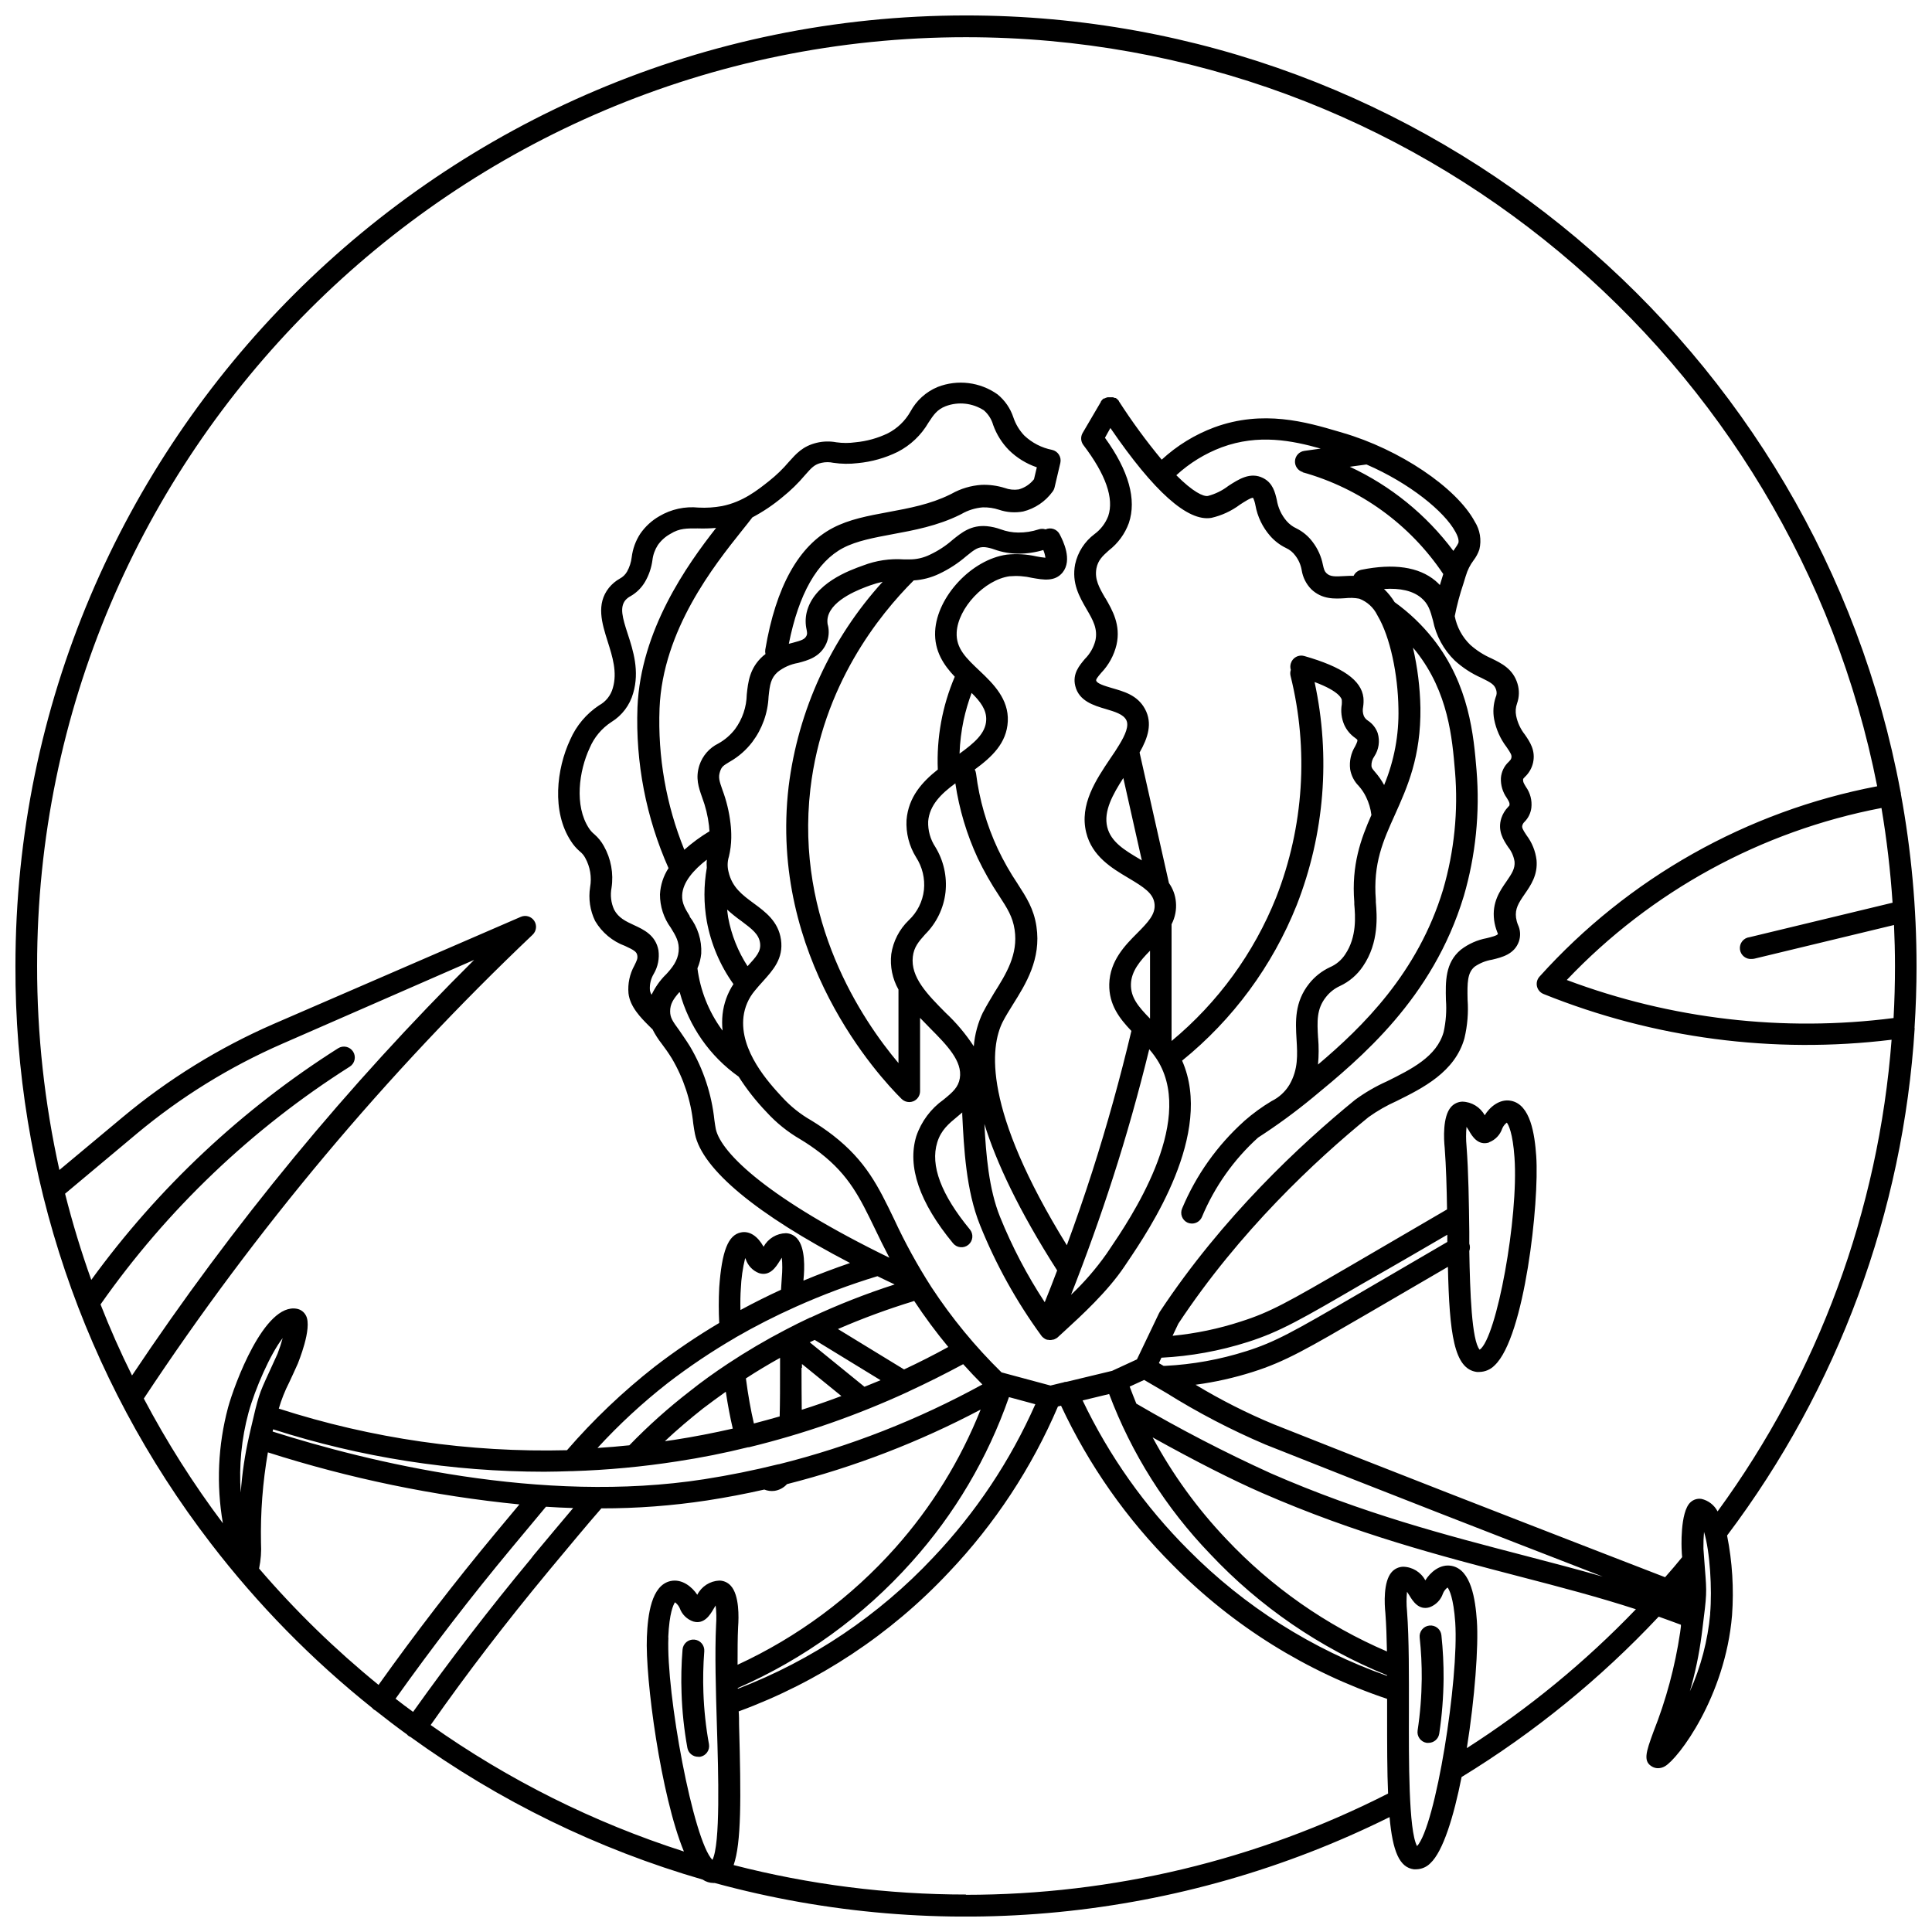 <?xml version="1.0" encoding="UTF-8"?>
<!-- Uploaded to: ICON Repo, www.iconrepo.com, Generator: ICON Repo Mixer Tools -->
<svg width="800px" height="800px" version="1.1" viewBox="144 144 512 512" xmlns="http://www.w3.org/2000/svg">
 <defs>
  <clipPath id="a">
   <path d="m148.09 148.09h503.81v503.81h-503.81z"/>
  </clipPath>
 </defs>
 <path d="m330.41 592.56c-0.129-3.648-0.055-7.301 0.23-10.938 0.129-1.594-1.059-2.984-2.648-3.113-1.594-0.129-2.988 1.059-3.113 2.652-0.316 3.832-0.402 7.684-0.262 11.527 0.16 4.863 0.676 9.711 1.543 14.5 0.246 1.391 1.469 2.398 2.883 2.375 0.168 0.023 0.336 0.023 0.504 0 0.754-0.133 1.422-0.559 1.859-1.188 0.438-0.625 0.609-1.402 0.477-2.156-0.82-4.512-1.312-9.078-1.473-13.66z"/>
 <path d="m522.79 574.79c-0.758 0.082-1.457 0.461-1.938 1.055s-0.707 1.355-0.625 2.117c0.391 3.629 0.574 7.273 0.547 10.922-0.043 4.594-0.406 9.18-1.094 13.719-0.234 1.574 0.848 3.035 2.418 3.273h0.434c1.438 0.016 2.668-1.031 2.883-2.449 0.723-4.816 1.105-9.676 1.152-14.543 0.023-3.852-0.168-7.699-0.578-11.527-0.078-0.766-0.461-1.469-1.062-1.953-0.602-0.48-1.371-0.703-2.137-0.613z"/>
 <g clip-path="url(#a)">
  <path d="m651.37 416.46c0.348-5.449 0.535-10.938 0.535-16.457h-0.004c0.004-15.293-1.383-30.559-4.148-45.598 0.008-0.086 0.008-0.172 0-0.258-0.027-0.129-0.062-0.254-0.102-0.375-21.789-116.89-124.54-205.68-247.65-205.68-138.89 0-251.91 113.01-251.91 251.91-0.18 55.328 18.031 109.14 51.766 153 12.449 16.223 26.82 30.875 42.801 43.637 0.207 0.277 0.484 0.496 0.805 0.633 2.754 2.176 5.547 4.324 8.387 6.371 0.145 0.18 0.316 0.336 0.508 0.461 0.133 0.086 0.281 0.16 0.43 0.215 23.441 16.957 49.629 29.738 77.418 37.789 0.848 0.578 1.852 0.895 2.883 0.906h0.316c59.738 16.301 123.38 10.082 178.84-17.465 0.82 9.109 2.621 13.332 6.441 13.836v-0.004c0.211 0.016 0.422 0.016 0.633 0 1.422-0.023 2.773-0.609 3.762-1.629 3.328-3.113 6.152-12.234 8.258-22.828v0.004c19.234-11.766 36.797-26.059 52.227-42.5 1.973 0.691 3.949 1.441 5.894 2.148v0.418l-0.215 1.688-0.004-0.004c-1.34 8.984-3.703 17.785-7.047 26.23-2.016 5.504-2.883 8.012-0.145 9.383h0.004c0.422 0.199 0.883 0.301 1.352 0.301 0.637-0.008 1.258-0.184 1.805-0.504 3.531-2.004 15.98-18.402 17.797-39.992 0.516-7.082 0.078-14.203-1.312-21.168 29.391-38.988 46.676-85.754 49.719-134.48zm-5.766-33.246-37.957 9.152v-0.004c-1.594 0.188-2.731 1.629-2.547 3.223 0.188 1.59 1.633 2.731 3.223 2.543 0.227 0 0.457-0.031 0.676-0.086l36.934-8.906c0.16 3.617 0.258 7.207 0.258 10.938 0 4.594-0.125 9.164-0.375 13.719h0.004c-29.258 3.75-58.992 0.285-86.609-10.086 22.352-23.539 51.516-39.48 83.398-45.582 1.402 8.309 2.383 16.68 2.938 25.09zm-474.96 106.47c17.648-25.148 40.094-46.559 66.043-63.008 1.348-0.852 1.746-2.633 0.895-3.977-0.852-1.344-2.633-1.746-3.977-0.895-25.48 16.148-47.676 36.977-65.414 61.379-2.68-7.492-4.996-15.109-6.945-22.84l18.938-15.852v-0.004c11.676-9.75 24.68-17.793 38.621-23.879l50.844-22.223c-16.73 16.617-32.727 34.141-47.672 52.27-15.293 18.551-29.641 37.863-42.988 57.859-3.055-6.148-5.836-12.426-8.344-18.832zm124.68 44.184h0.359c9.312-0.293 18.594-1.16 27.801-2.594 6.332-0.961 12.574-2.203 18.734-3.734h0.23c14.512-3.531 28.645-8.457 42.207-14.711l0.188-0.102c4.859-2.25 9.664-4.648 14.41-7.207 1.645 1.836 3.34 3.625 5.086 5.375h0.004c-16.996 9.332-35.117 16.438-53.926 21.141h-0.117c-6.496 1.613-13.062 2.941-19.699 3.977-43.117 6.715-89.203-4.641-114.35-12.637l0.129-0.59c23.234 7.445 47.484 11.234 71.883 11.238 2.363 0 4.711-0.086 7.062-0.156zm45.004-48.363c0.113-2.738 0.5-5.453 1.152-8.113l0.172 0.375h0.004c0.566 1.668 1.852 3 3.5 3.629 2.883 0.922 4.523-1.699 5.402-3.113 0.16-0.258 0.391-0.633 0.633-0.98l0.004 0.004c0.156 1.703 0.156 3.422 0 5.129-0.086 1.094-0.16 2.234-0.215 3.359-3.633 1.672-7.207 3.457-10.75 5.375-0.059-2.148-0.016-4.066 0.098-5.664zm-1.441 12.969c5.199-2.996 10.547-5.723 16.027-8.172 7.027-3.148 14.246-5.856 21.617-8.098 1.441 0.734 3.027 1.441 4.566 2.191-7.606 2.449-15.055 5.375-22.293 8.762h-0.102c-2.25 1.051-4.438 2.148-6.527 3.242-5.246 2.727-10.344 5.731-15.277 8.992-3.559 2.363-6.988 4.812-10.086 7.293-5.68 4.387-11.035 9.18-16.027 14.336-2.809 0.289-5.621 0.535-8.445 0.707 5.723-6.238 11.953-11.992 18.621-17.207 5.711-4.394 11.707-8.414 17.941-12.031zm-18.531-96.105c-1.512 1.527-2.754 3.301-3.676 5.246-0.234-0.375-0.387-0.793-0.445-1.227-0.117-1.512 0.242-3.023 1.023-4.324 1.102-1.875 1.535-4.07 1.238-6.227-0.734-4.008-3.918-5.492-6.484-6.672-2.203-1.023-4.094-1.902-5.262-4.094v0.004c-0.82-1.805-1.062-3.82-0.691-5.766 0.582-3.824-0.133-7.731-2.031-11.098-0.652-1.18-1.504-2.238-2.523-3.125-0.562-0.453-1.047-0.996-1.438-1.602-3.906-5.953-2.637-15.188 0.203-21.258l-0.004 0.004c1.191-2.82 3.199-5.223 5.766-6.891 2.812-1.73 4.871-4.457 5.766-7.637 1.73-5.867 0-11.312-1.441-15.707-1.441-4.394-2.133-7.019-0.648-8.906 0.402-0.465 0.891-0.848 1.441-1.125 1.559-0.906 2.859-2.195 3.773-3.746 1.035-1.773 1.707-3.731 1.977-5.766 0.164-1.43 0.66-2.801 1.438-4.008 0.871-1.23 2.008-2.246 3.332-2.969 2.434-1.512 4.324-1.441 7.207-1.441h-0.004c1.637 0.055 3.273 0.012 4.902-0.129-7.695 9.801-20.004 27.094-20.84 47.555v0.004c-0.535 14.641 2.277 29.211 8.23 42.598-1.355 2.074-2.137 4.473-2.266 6.945-0.016 3.191 0.996 6.305 2.883 8.879 1.281 2.074 2.305 3.734 2.062 6.238-0.246 2.508-1.672 4.324-3.473 6.254zm26.488-85.023-0.621 0.488c-3.59 3.199-3.977 6.934-4.324 10.23-0.062 3.297-1.145 6.496-3.098 9.152-1.199 1.559-2.703 2.859-4.422 3.816-2.387 1.168-4.199 3.246-5.031 5.766-1.082 3.371-0.215 5.852 0.707 8.473 0.922 2.441 1.543 4.988 1.844 7.582 0 0.504 0.102 0.965 0.129 1.441-2.371 1.422-4.606 3.062-6.672 4.898-4.824-11.883-7.062-24.652-6.57-37.469 0.852-20.809 14.527-37.93 21.863-47.137 1.066-1.324 1.988-2.481 2.738-3.473h-0.004c2.867-1.52 5.562-3.336 8.043-5.422 2.144-1.727 4.121-3.656 5.894-5.762 1.715-1.93 2.492-2.883 4.438-3.285 1.012-0.219 2.059-0.219 3.07 0 2.156 0.324 4.348 0.352 6.512 0.086 3.664-0.344 7.234-1.352 10.535-2.969 3.422-1.754 6.262-4.457 8.188-7.781 1.367-2.074 2.262-3.43 4.523-4.324 3.375-1.281 7.156-0.867 10.176 1.109 1.168 1.02 2.012 2.356 2.434 3.848 0.895 2.5 2.32 4.777 4.18 6.672 2.09 2.055 4.617 3.609 7.394 4.555l-0.75 3.156c-1.027 1.316-2.453 2.266-4.066 2.707-1.242 0.184-2.512 0.051-3.688-0.387-1.988-0.621-4.07-0.902-6.152-0.824-2.785 0.184-5.492 0.988-7.926 2.352l-0.461 0.23c-5.16 2.551-10.793 3.602-16.242 4.613-5.449 1.008-10.406 1.93-14.758 4.207-9.066 4.742-15.102 15.578-17.914 32.238v-0.004c-0.066 0.395-0.051 0.797 0.043 1.184zm16.543-7.637v-0.004c-0.164-0.723-0.164-1.469 0-2.191 1.125-4.769 8.789-7.508 11.312-8.418v0.004c1.051-0.379 2.125-0.684 3.215-0.922-13.711 15.082-22.414 34.039-24.918 54.27-5.305 45.281 23.996 76.898 29.934 82.777 0.535 0.531 1.262 0.832 2.016 0.836 0.379 0 0.758-0.074 1.109-0.215 1.074-0.449 1.777-1.5 1.773-2.668v-19.426c0.879 0.922 1.773 1.832 2.637 2.711 4.469 4.496 8.648 8.762 7.898 13.285-0.402 2.379-1.816 3.644-4.324 5.68-3.359 2.383-5.879 5.769-7.207 9.668-2.449 8.027 0.82 17.582 9.742 28.391 1.016 1.23 2.836 1.402 4.066 0.391 0.59-0.488 0.961-1.191 1.035-1.953 0.074-0.762-0.16-1.523-0.648-2.113-7.609-9.223-10.535-16.977-8.648-23.059 1.008-3.285 3.039-4.957 5.402-6.902 0.402-0.332 0.82-0.676 1.227-1.039v0.605c0.445 8.934 1.008 20.059 4.699 29.227 4.188 10.426 9.66 20.285 16.285 29.355l0.102 0.117 0.129 0.16 0.145 0.117v-0.004c0.062 0.074 0.137 0.137 0.219 0.188 0.098 0.078 0.203 0.152 0.316 0.215l0.215 0.117 0.402 0.145h0.188c0.203 0.047 0.414 0.07 0.621 0.07 0.27-0.008 0.535-0.051 0.793-0.129h0.129c0.25-0.09 0.488-0.211 0.707-0.359h0.07l0.129-0.117 0.129-0.102 1.945-1.785c4.207-3.863 11.27-10.305 15.766-17.02l0.734-1.094c5.836-8.648 23.059-34.125 14.539-53.438h0.004c13.469-10.906 23.918-25.082 30.352-41.172 7.383-18.82 9.035-39.402 4.754-59.16 6.731 2.492 7.207 4.512 7.207 4.769v0.004c0.031 0.379 0.031 0.758 0 1.137-0.312 1.832-0.086 3.715 0.648 5.418 0.629 1.398 1.625 2.598 2.883 3.473 0.547 0.418 0.562 0.445 0.605 0.578 0.043 0.129 0 0.488-0.578 1.629-1.129 1.82-1.602 3.969-1.34 6.094 0.277 1.676 1.066 3.223 2.262 4.426 0.773 0.867 1.426 1.836 1.934 2.883 0.746 1.516 1.234 3.148 1.438 4.828-2.809 6.356-5.316 13.199-4.539 23.059v0.605c0.258 3.027 0.734 8.648-2.422 13.285h0.004c-0.984 1.5-2.387 2.68-4.035 3.387-2.141 1-4.019 2.477-5.492 4.324-3.934 4.93-3.633 10.086-3.359 14.77 0.246 4.106 0.477 7.984-1.887 12.062-1.129 1.863-2.769 3.367-4.727 4.324-2.555 1.527-4.965 3.285-7.207 5.246-0.031 0.039-0.07 0.078-0.113 0.113-7.09 6.387-12.68 14.262-16.371 23.059-0.648 1.449-0.004 3.148 1.441 3.805 0.359 0.152 0.746 0.23 1.137 0.23 1.152 0.004 2.191-0.676 2.652-1.73 3.352-8.027 8.434-15.219 14.887-21.055 5.004-3.231 9.812-6.75 14.41-10.535 12.695-10.461 31.863-26.27 40.09-53.422h0.004c3.164-10.828 4.312-22.145 3.387-33.391-0.75-9.008-1.875-22.609-11.527-34.848l-0.004 0.004c-2.922-3.691-6.344-6.957-10.172-9.699-0.789-1.273-1.73-2.445-2.812-3.488 4.324-0.289 7.637 0.488 9.844 2.336 1.93 1.602 2.434 3.445 3.129 6.008 0.801 4.039 2.812 7.738 5.762 10.609 2.098 1.91 4.492 3.469 7.09 4.609 2.609 1.281 3.473 1.801 3.891 3.184h0.004c0.203 0.637 0.156 1.328-0.133 1.934-0.625 1.891-0.766 3.906-0.402 5.863 0.52 2.664 1.641 5.176 3.285 7.336 1.152 1.672 1.441 2.191 1.27 2.883-0.086 0.391-0.203 0.52-0.676 1.023h-0.004c-1.223 1.121-1.969 2.668-2.086 4.324-0.082 1.883 0.473 3.738 1.57 5.273 0.621 1.008 0.766 1.324 0.707 1.785 0 0.215 0 0.215-0.402 0.633l-0.004 0.004c-0.785 0.82-1.379 1.805-1.742 2.883-1.094 3.387 0.562 5.867 1.773 7.68h-0.004c0.902 1.113 1.492 2.445 1.719 3.863 0.16 1.832-0.676 3.129-2.148 5.273-1.73 2.481-3.863 5.562-3.269 10.219h-0.004c0.145 1.094 0.426 2.172 0.836 3.199 0.07 0.16 0.145 0.375 0.188 0.504-0.246 0.434-1.758 0.809-2.984 1.109h0.004c-2.496 0.465-4.848 1.512-6.859 3.055-4.18 3.473-4.062 8.473-3.949 13.316 0.211 2.844 0.008 5.703-0.605 8.488-1.816 6.527-8.531 9.855-15.016 13.07-2.988 1.336-5.82 2.981-8.461 4.914-14.41 11.758-35.148 31.055-51.766 56.203l-0.086 0.172c-0.035 0.055-0.07 0.113-0.102 0.172l-5.852 12.234-6.586 3.039-11.977 2.883 0.004 0.004c-0.395 0.004-0.781 0.086-1.141 0.242h-0.07l-3.141 0.766-12.969-3.488h-0.004c-6.969-6.824-13.188-14.383-18.547-22.539-3.723-5.793-7.039-11.836-9.93-18.086-4.164-8.648-7.449-15.406-16.199-22.207h0.004c-1.848-1.422-3.773-2.738-5.766-3.949-2.887-1.648-5.5-3.738-7.738-6.195-3.387-3.66-11.297-12.219-10.203-21.301 0.309-2.519 1.34-4.898 2.969-6.844 0.691-0.863 1.441-1.688 2.191-2.523 2.578-2.883 5.504-6.008 4.769-11.055-0.691-4.812-4.148-7.352-7.207-9.598-3.055-2.25-5.766-4.25-6.699-8.402v0.004c-0.336-1.324-0.293-2.719 0.113-4.019 0.387-1.613 0.594-3.262 0.621-4.918 0.008-0.039 0.008-0.086 0-0.129 0.016-1.25-0.051-2.504-0.203-3.746-0.348-3.023-1.066-5.996-2.133-8.848-0.852-2.422-1.125-3.344-0.664-4.801 0.461-1.457 0.922-1.629 2.578-2.668l0.004 0.004c2.324-1.32 4.359-3.094 5.981-5.219 2.629-3.484 4.137-7.684 4.324-12.047 0.332-3.172 0.59-4.898 2.422-6.527 1.562-1.23 3.41-2.055 5.375-2.391 2.621-0.691 5.894-1.543 7.508-5.16 0.664-1.531 0.809-3.234 0.418-4.856zm57.109-19.918v-0.004c0.273 0.645 0.461 1.324 0.551 2.019-0.809-0.078-1.613-0.195-2.41-0.359-2.562-0.582-5.207-0.738-7.824-0.461-9.309 1.281-18.531 11.141-18.992 20.305-0.258 5.262 2.32 9.02 5.203 12.047-3.312 7.762-4.848 16.168-4.496 24.598-4.137 3.269-7.781 7.277-8.285 13.344l-0.004 0.004c-0.191 3.484 0.695 6.949 2.539 9.914 1.652 2.562 2.387 5.613 2.074 8.645-0.344 3.07-1.77 5.918-4.019 8.027-2.5 2.406-4.129 5.566-4.641 8.992-0.367 3.254 0.305 6.535 1.914 9.383-0.012 0.188-0.012 0.375 0 0.562v18.922c-9.656-11.457-27.383-37.77-23.348-72.645 3.227-27.496 18.23-46.117 27.383-55.266v-0.004c2.336-0.141 4.621-0.734 6.731-1.742 2.606-1.227 5.027-2.801 7.207-4.684 2.203-1.801 3.184-2.523 4.984-2.379 0.828 0.105 1.641 0.305 2.422 0.59 2.019 0.73 4.148 1.109 6.297 1.125 2.281 0.012 4.547-0.312 6.731-0.965zm16.43 12.738c-1.629-2.797-2.883-5-2.363-7.898 0.434-2.203 1.645-3.285 3.328-4.801v0.004c2.398-1.859 4.223-4.359 5.262-7.207 2.106-6.238 0-13.848-6.328-22.609l1.441-2.594c11.527 16.848 20.492 24.875 26.746 23.82 2.746-0.625 5.328-1.816 7.582-3.504 0.996-0.648 3.07-2.004 3.5-1.785 0.285 0.613 0.488 1.262 0.605 1.93 0.539 3.031 1.902 5.859 3.938 8.172 1.16 1.316 2.57 2.391 4.148 3.156 0.992 0.449 1.852 1.148 2.492 2.031 0.871 1.129 1.453 2.457 1.688 3.863 0.301 1.902 1.188 3.664 2.535 5.043 2.883 2.754 6.254 2.551 8.992 2.379 1.246-0.145 2.504-0.102 3.734 0.129 2.074 0.789 3.773 2.332 4.754 4.324l0.086 0.16c3.371 5.664 5.402 15.637 5.535 24.613v-0.004c0.168 6.957-1.125 13.867-3.789 20.293-0.676-1.246-1.488-2.41-2.422-3.473-0.734-0.863-0.863-1.051-0.938-1.555v-0.004c-0.047-0.91 0.215-1.809 0.75-2.551 1.203-1.824 1.535-4.086 0.906-6.18-0.473-1.348-1.375-2.5-2.562-3.285-0.484-0.297-0.871-0.727-1.109-1.242-0.305-0.777-0.371-1.633-0.188-2.449 0.121-0.805 0.145-1.625 0.07-2.434-0.547-4.625-5.535-8.129-15.68-11.023v-0.004c-1.527-0.434-3.117 0.449-3.559 1.977-0.172 0.555-0.172 1.145 0 1.699-0.172 0.512-0.195 1.062-0.07 1.586 4.844 19.488 3.516 39.996-3.805 58.695-5.918 14.809-15.453 27.898-27.727 38.074v-30.941c0.938-1.801 1.34-3.84 1.152-5.863-0.152-1.82-0.789-3.566-1.848-5.059l-7.781-34.586c2.203-3.863 3.488-7.738 1.441-11.527-2.047-3.789-5.766-4.668-8.832-5.578-1.844-0.547-3.918-1.168-4.106-1.961-0.086-0.316 0.273-0.809 1.324-2.047 1.992-2.074 3.394-4.641 4.062-7.438 1.184-5.258-1.109-9.191-2.953-12.379zm93.555-14.641 0.004-0.004c-0.215 0.461-0.477 0.895-0.781 1.297l-0.547 0.809c-7.164-9.586-16.598-17.246-27.453-22.293l4.426-0.605c11.414 4.941 20.652 12.449 23.562 17.84 1.023 1.816 0.863 2.668 0.805 2.926zm-41.301-18.734v-0.004c15.258 4.25 28.484 13.82 37.297 26.98l-0.215 0.719c-0.246 0.777-0.477 1.512-0.676 2.191h-0.004c-0.383-0.406-0.785-0.789-1.211-1.152-4.41-3.66-11.012-4.625-19.629-2.883h0.004c-0.887 0.188-1.637 0.777-2.019 1.598-0.895 0-1.758 0-2.566 0.07-2.305 0.145-3.676 0.172-4.625-0.766-0.535-0.52-0.664-0.965-0.949-2.219v0.004c-0.426-2.199-1.352-4.269-2.711-6.051-1.133-1.531-2.613-2.773-4.324-3.617-0.984-0.457-1.863-1.113-2.578-1.934-1.375-1.594-2.277-3.539-2.609-5.617-0.461-1.988-1.039-4.453-3.59-5.766-3.402-1.742-6.527 0.301-9.281 2.09h0.004c-1.602 1.23-3.438 2.125-5.391 2.637-1.195 0.215-3.965-1.066-8.371-5.492 3.5-3.219 7.59-5.734 12.047-7.406 9.77-3.602 18.734-1.758 26.215 0.348l-4.324 0.605c-1.359 0.184-2.398 1.297-2.488 2.664-0.09 1.363 0.793 2.606 2.113 2.969zm4.121 149.88c-0.246-4.324-0.445-7.637 2.117-10.836l0.004-0.004c0.973-1.238 2.227-2.227 3.66-2.883 2.484-1.152 4.602-2.969 6.125-5.246 4.324-6.312 3.688-13.531 3.402-17.02v-0.562c-0.766-9.668 1.945-15.68 5.086-22.625 3.227-7.207 6.902-15.277 6.731-28.359h-0.004c-0.102-5.34-0.766-10.652-1.973-15.852 0.289 0.348 0.59 0.664 0.863 1.023 8.531 10.852 9.539 22.941 10.273 31.703h0.004c0.887 10.566-0.184 21.207-3.156 31.387-6.688 22.094-21.371 36.402-33.145 46.359 0.215-2.34 0.223-4.699 0.027-7.047zm-51.621-68.898 4.914 21.875-0.691-0.418c-3.863-2.293-7.492-4.453-8.473-8.418-1.023-4.207 1.473-8.648 4.266-13zm7.09 63.812c-3.199-3.269-5.129-5.633-5.059-9.094 0.07-3.457 2.422-6.238 5.059-8.906zm-0.23 8.098 0.004-0.004c0.977 1.109 1.848 2.312 2.594 3.59 9.297 16.414-7.625 41.387-13.188 49.59l-0.75 1.109c-2.758 3.902-5.894 7.523-9.367 10.809 4.019-10.219 7.754-20.609 11.109-31.027 3.606-11.156 6.805-22.582 9.613-34.023zm-27.699 67.027 0.004-0.004c-4.676-7.125-8.641-14.695-11.832-22.598-2.984-7.394-3.719-16.629-4.137-24.602 3.129 10.086 9.078 22.871 19.281 38.809-1.066 2.836-2.164 5.648-3.297 8.434zm-16.27-76.953 0.004-0.004c-1.402 2.871-2.254 5.977-2.508 9.164-2.137-3.266-4.656-6.262-7.508-8.922-4.785-4.828-9.297-9.395-8.648-14.844 0.301-2.535 1.527-3.949 3.242-5.879 3.031-3.004 4.941-6.957 5.418-11.195 0.445-4.18-0.504-8.391-2.691-11.977-1.328-2.008-1.992-4.383-1.902-6.789 0.359-4.324 3.43-7.305 7.207-10.086h-0.004c1.016 6.856 3.008 13.527 5.922 19.816 1.648 3.453 3.543 6.785 5.664 9.969 2.176 3.344 3.602 5.547 4.121 9.008 0.98 6.543-2.262 11.73-5.418 16.746-0.992 1.699-2.031 3.344-2.883 5.031zm-6.285-68.438 0.004-0.008c0.105-2.969 0.469-5.926 1.082-8.832 0.535-2.449 1.242-4.856 2.117-7.207 2.277 2.25 3.992 4.426 3.863 7.207-0.145 3.547-3.215 6.082-7.047 8.879zm140.32 103.05 0.004-0.008c1.645-0.625 2.922-1.953 3.488-3.617l0.188-0.402c0.262-0.465 0.613-0.875 1.039-1.195 0.445 0.578 1.57 2.68 2.031 9.238 1.125 15.852-4.742 47.844-9.223 50.941-2.117-2.422-2.566-15.348-2.754-26.156 0.227-0.629 0.227-1.316 0-1.945v-3.129c-0.102-7.738-0.203-15.723-0.734-22.742v0.004c-0.16-1.695-0.16-3.398 0-5.09 0.246 0.359 0.488 0.75 0.633 0.98 0.809 1.457 2.422 4.094 5.348 3.156zm-11.055 24.5v1.902l-23.996 14.008c-16.918 9.844-21.617 12.508-29.34 14.957l0.008-0.008c-6.949 2.207-14.148 3.508-21.43 3.875-0.145-0.012-0.289-0.012-0.434 0l-1.238-0.719 0.664-1.441c7.75-0.395 15.414-1.785 22.812-4.137 8.648-2.738 14.539-6.195 30.48-15.477 9.652-5.477 17.406-10.043 22.492-12.984zm-15.969 116.9 0.008-0.008c-19.828-7.004-37.812-18.398-52.613-33.332-11.547-11.527-21.043-24.938-28.074-39.66l7.031-1.699v-0.004c5.949 15.801 15.055 30.223 26.762 42.383 13.133 13.973 29.129 24.938 46.895 32.152zm-262.77 6.066c9.668-13.574 20.031-27.062 30.883-40.105 3.269-3.934 6.227-7.492 8.992-10.793 2.391 0.16 4.785 0.273 7.207 0.348-3.215 3.789-6.688 7.953-10.535 12.566l-0.656 0.867c-10.953 13.188-21.43 26.832-31.23 40.582-1.598-1.152-3.125-2.305-4.641-3.488zm40.215-33.426 0.734-0.895c5.117-6.125 9.57-11.527 13.605-16.141h-0.004c9.395 0.012 18.773-0.695 28.059-2.106 5.094-0.789 10.137-1.75 15.133-2.883 0.848 0.344 1.773 0.465 2.68 0.348 1.285-0.188 2.465-0.82 3.328-1.785 17.832-4.527 35.059-11.16 51.32-19.758-5.352 13.438-13.008 25.84-22.625 36.645-11.656 13.09-25.883 23.641-41.793 30.984 0-3.676 0-7.117 0.145-10.086 0.188-2.434 0.348-8.359-1.945-10.852-0.777-0.867-1.879-1.363-3.043-1.371-2.481 0.109-4.711 1.547-5.836 3.762-1.312-2.016-4.008-4.324-7.117-3.633-5.074 1.152-5.996 8.992-6.238 14.785-0.477 11.082 3.703 42.109 9.812 56.879v0.004c-23.949-7.688-46.582-18.992-67.113-33.52 9.668-13.805 20.074-27.297 30.898-40.379zm32.066 17.148c0.289-6.57 1.367-8.648 1.785-9.297 0.43 0.316 0.793 0.719 1.066 1.184 0.07 0.117 0.129 0.258 0.203 0.391l-0.004-0.004c0.598 1.66 1.918 2.957 3.59 3.519 2.883 0.852 4.481-1.816 5.316-3.242 0.145-0.246 0.359-0.633 0.605-1.008v-0.004c0.203 1.711 0.242 3.441 0.117 5.16-0.359 7.508-0.07 17.293 0.215 26.719 0.391 12.625 0.949 31.359-1.184 35.551-5.07-5.117-12.305-44.027-11.672-58.969zm18.371 13.445c17.598-7.688 33.328-19.082 46.113-33.406 11.418-12.715 20.191-27.57 25.812-43.707l6.988 1.887c-6.637 14.996-15.801 28.742-27.094 40.641-14.391 15.328-32.062 27.203-51.691 34.742zm103.86-79.879 3.891-1.785 5.766 3.371v-0.004c8.41 5.269 17.223 9.863 26.355 13.75 32.051 12.754 61.289 24.094 87.102 34.098l2.305 0.906c-6.688-1.918-13.504-3.688-20.508-5.519-21.125-5.492-42.988-11.168-67.531-21.891h0.004c-12.164-5.531-24.035-11.684-35.566-18.434-0.621-1.512-1.195-2.996-1.758-4.496zm-59.762-4.582-17.496-10.691v-0.004c6.504-2.824 13.164-5.277 19.945-7.352l0.258-0.102v0.004c2.789 4.231 5.805 8.305 9.039 12.203-3.824 2.106-7.723 4.086-11.688 5.938zm-39.773 14.336c-0.82-3.5-1.543-7.551-2.117-11.945 2.883-1.887 5.922-3.703 9.051-5.449v2.668c0 4.598 0 8.949-0.102 12.855-2.309 0.66-4.586 1.285-6.832 1.871zm-7.438-8.371c0.535 3.531 1.152 6.801 1.844 9.727-5.129 1.168-10.305 2.176-15.52 2.984l-2.481 0.348c3.269-3.07 6.559-5.852 10.086-8.648 1.977-1.473 3.922-2.957 6-4.41zm20.176-6.371v-1.023l10.449 8.488c-3.477 1.316-6.981 2.531-10.504 3.644-0.047-3.473-0.047-7.203-0.062-11.109zm16.602 5.043-14.539-11.816 1.312-0.633 17.465 10.68c-1.473 0.602-2.922 1.195-4.356 1.77zm-46.301-124.7c-1.195-1.93-2.148-3.457-2.047-5.59 0.145-3.473 3.055-6.731 6.527-9.426-0.059 0.715-0.059 1.434 0 2.148-0.824 4.68-0.824 9.469 0 14.152 1.098 6.008 3.508 11.703 7.062 16.672-1.582 2.402-2.566 5.141-2.883 8-0.152 1.438-0.152 2.887 0 4.32-0.086-0.129-0.188-0.23-0.273-0.359-3.438-4.766-5.633-10.312-6.387-16.141 0.539-1.238 0.879-2.559 1.008-3.906 0.18-3.559-0.93-7.062-3.125-9.871zm15.332 13.285v0.004c-2.566-3.941-4.332-8.348-5.188-12.969-0.117-0.707-0.188-1.441-0.273-2.106 1.203 1.094 2.473 2.113 3.805 3.055 2.883 2.16 4.582 3.488 4.914 5.766 0.328 2.277-1.012 3.66-3.375 6.254zm-18.027 6.832v0.004c2.449 9.039 7.973 16.949 15.621 22.363 2.144 3.363 4.617 6.504 7.379 9.383 2.59 2.844 5.606 5.273 8.934 7.203 1.828 1.098 3.59 2.301 5.273 3.606 7.695 5.965 10.562 11.918 14.555 20.176 1.137 2.379 2.379 4.914 3.805 7.625-31.719-15.438-44.559-27.613-46-34.086-0.129-0.648-0.246-1.441-0.375-2.379v0.004c-0.727-6.906-2.934-13.57-6.469-19.543-1.082-1.758-2.106-3.141-2.883-4.324-1.742-2.379-2.363-3.285-2.379-4.957-0.012-1.945 0.852-3.285 2.422-5.07zm-108.85 100.77c-2.723 5.91-2.766 6.082-4.887 15.188l-0.375 1.672c-1.125 4.922-1.867 9.922-2.219 14.957-0.496-7.129 0.199-14.293 2.062-21.195 1.742-6.312 5.766-15.508 9.051-19.742v-0.004c-0.383 1.418-0.84 2.812-1.371 4.18zm-2.609 51.879c0.453-2.215 0.621-4.477 0.492-6.731-0.16-8.035 0.453-16.062 1.828-23.98 21.672 6.926 44.012 11.547 66.652 13.793l-6.371 7.637c-10.867 13.07-21.258 26.59-30.953 40.191-11.457-9.32-22.059-19.645-31.676-30.852zm187.34 86.465c-20.777 0-41.473-2.621-61.594-7.809 2.047-5.879 1.988-17.625 1.441-37.168 0-1.184 0-2.379-0.102-3.559 21.188-7.777 40.262-20.402 55.699-36.863 12.176-12.809 21.965-27.691 28.91-43.941l0.82-0.203v0.004c7.356 15.746 17.418 30.082 29.73 42.352 15.875 16.043 35.285 28.145 56.68 35.336v3.559c0 8.648 0 15.766 0.258 21.531-34.656 17.633-72.988 26.828-111.87 26.836zm119.51-12.855c-2.25-4.137-2.176-22.883-2.148-35.523 0-9.438 0.07-19.211-0.504-26.777v0.004c-0.168-1.691-0.168-3.394 0-5.086 0.246 0.359 0.477 0.75 0.633 0.98 0.863 1.441 2.481 4.051 5.402 3.113l0.004-0.004c1.645-0.621 2.926-1.949 3.484-3.617 0.07-0.129 0.129-0.273 0.188-0.402 0.258-0.469 0.613-0.875 1.039-1.195 0.445 0.578 1.57 2.68 2.031 9.238 1.008 14.984-5.172 54.07-10.16 59.344zm13.199-25.941c2.117-13.23 3.129-27.051 2.668-33.68-0.402-5.766-1.527-13.59-6.644-14.613-3.129-0.633-5.766 1.773-7.019 3.832v0.004c-1.168-2.195-3.438-3.582-5.922-3.617-1.16 0.043-2.254 0.566-3.012 1.441-2.234 2.551-1.902 8.461-1.656 10.809 0.23 3.039 0.348 6.516 0.418 10.203-16.102-6.91-30.609-17.066-42.613-29.828-7.66-8.062-14.211-17.105-19.484-26.895 11.383 6.328 21.113 11.27 28.965 14.699 24.961 10.895 47.039 16.629 68.395 22.191 10.621 2.754 20.84 5.434 30.711 8.648-13.441 14-28.492 26.359-44.832 36.82zm64.504-35.652v0.004c-0.645 7.121-2.469 14.086-5.402 20.605 1.414-4.852 2.453-9.805 3.109-14.812l0.215-1.688c1.168-9.281 1.195-9.453 0.676-15.938-0.117-1.441-0.246-3.172-0.402-5.418h0.004c-0.023-1.473 0.027-2.945 0.156-4.41 1.574 5.129 2.18 15.145 1.617 21.672zm-2.32-30.391c-1.043-0.168-2.106 0.152-2.883 0.863-2.883 2.566-2.379 12.551-2.363 12.652 0 0.691 0.086 1.312 0.129 1.918-1.469 1.805-2.977 3.578-4.523 5.316l-16.672-6.453c-25.797-10.016-55.035-21.344-87.059-34.082-7.152-2.969-14.07-6.473-20.695-10.477 5.148-0.688 10.227-1.828 15.176-3.402 8.648-2.738 14.539-6.211 30.48-15.477l21.215-12.363c0.402 17.711 1.602 27.051 7.652 27.855h-0.004c0.227 0.016 0.453 0.016 0.68 0 1.531-0.023 2.996-0.656 4.062-1.758 7.926-7.449 11.875-43.234 11.012-55.484-0.402-5.766-1.527-13.59-6.644-14.613-3.113-0.633-5.766 1.773-7.004 3.832v0.004c-1.195-2.18-3.457-3.555-5.938-3.617-1.16 0.039-2.254 0.562-3.012 1.438-2.219 2.535-1.902 8.461-1.656 10.809 0.375 5 0.535 10.637 0.621 16.312-4.641 2.723-13.633 7.969-25.262 14.742-16.918 9.844-21.617 12.508-29.34 14.957l-0.004 0.004c-5.887 1.922-11.969 3.191-18.129 3.789l1.527-3.215c16.199-24.5 36.387-43.305 50.438-54.762v0.004c2.312-1.652 4.785-3.066 7.379-4.223 6.918-3.43 15.52-7.695 18.016-16.703h-0.004c0.793-3.332 1.07-6.762 0.824-10.176-0.102-4.496-0.07-7.133 1.875-8.746h-0.004c1.395-0.957 2.984-1.594 4.656-1.859 2.621-0.633 5.879-1.441 7.074-4.828 0.492-1.453 0.402-3.039-0.258-4.426-0.246-0.602-0.414-1.23-0.504-1.871-0.301-2.348 0.664-3.891 2.277-6.227 1.613-2.336 3.516-5.059 3.156-9.051-0.289-2.379-1.203-4.644-2.652-6.555-1.125-1.688-1.281-2.09-1.082-2.711 0.113-0.336 0.312-0.641 0.578-0.879 0.984-1.004 1.613-2.305 1.785-3.703 0.219-1.961-0.297-3.93-1.441-5.535-0.59-0.965-0.793-1.355-0.75-1.887 0-0.258 0-0.258 0.488-0.766l0.004 0.004c1.086-1.023 1.84-2.348 2.16-3.805 0.691-3.215-0.879-5.504-2.148-7.352h0.004c-1.176-1.469-1.98-3.199-2.352-5.043-0.219-1.094-0.133-2.223 0.246-3.273 0.598-1.684 0.637-3.519 0.113-5.231-1.184-3.906-4.207-5.375-6.887-6.688-2.062-0.898-3.969-2.121-5.648-3.617-2.106-2.051-3.535-4.695-4.094-7.578 0.578-2.93 1.348-5.82 2.305-8.648 0.23-0.766 0.445-1.441 0.633-2.062l0.004 0.004c0.43-1.477 1.121-2.863 2.047-4.094 0.668-0.871 1.188-1.844 1.539-2.883 0.609-2.523 0.168-5.188-1.223-7.379-4.871-9.035-19.93-19.152-35.035-23.547l-1.125-0.332c-8.418-2.481-19.93-5.852-32.871-1.094-5.156 1.918-9.891 4.828-13.934 8.559-4.086-4.922-7.867-10.086-11.328-15.461v-0.086c-0.059-0.086-0.125-0.164-0.203-0.23-0.055-0.074-0.117-0.145-0.188-0.203l-0.203-0.172-0.258-0.188h-0.23l-0.273-0.117c-0.086-0.043-0.176-0.074-0.273-0.086h-1.355l-0.289 0.086-0.246 0.086-0.289 0.145h-0.129-0.07l-0.246 0.188-0.203 0.188-0.172 0.215-0.172 0.246v0.086l-4.84 8.258c-0.57 1.004-0.484 2.254 0.215 3.172 5.938 7.797 8.156 14.137 6.586 18.82-0.73 1.902-1.988 3.559-3.629 4.769-2.625 1.961-4.449 4.801-5.144 8-0.965 5.016 1.152 8.648 3.027 11.891 1.688 2.883 3.012 5.203 2.348 8.316v-0.004c-0.473 1.855-1.441 3.547-2.797 4.898-1.441 1.73-3.328 3.891-2.551 7.117 0.965 4.035 4.898 5.203 8.07 6.141 2.379 0.707 4.613 1.367 5.434 2.883 0.82 1.512-0.215 3.949-1.875 6.656-0.676 1.125-1.441 2.293-2.277 3.488-3.875 5.766-8.273 12.309-6.441 19.73 1.543 6.297 6.844 9.453 11.109 11.988 4.266 2.535 6.746 4.137 7.004 7.004 0.23 2.637-1.613 4.656-4.656 7.711-3.039 3.055-7.207 7.207-7.352 13.461-0.117 5.449 2.711 9.094 5.867 12.395-2.969 12.496-6.441 25.016-10.363 37.238-2.106 6.543-4.352 13.062-6.746 19.555-22.352-36.188-20.32-52.57-16.992-59.199 0.734-1.441 1.699-2.984 2.711-4.613 3.359-5.348 7.535-12.004 6.227-20.664-0.691-4.684-2.68-7.738-4.973-11.285h0.008c-1.988-2.953-3.75-6.051-5.273-9.266-2.953-6.316-4.898-13.059-5.766-19.977-0.047-0.371-0.164-0.734-0.348-1.066 4.453-3.269 8.488-6.945 8.762-12.797 0.273-5.852-3.82-9.914-7.422-13.316s-6.328-5.953-6.125-10.219c0.332-6.457 7.406-13.98 14.035-14.887l0.004 0.004c2.008-0.176 4.031-0.027 5.992 0.434 2.883 0.504 5.981 1.082 8.043-1.441 2.668-3.328 0.086-8.461-0.766-10.086l0.004-0.004c-0.699-1.379-2.356-1.961-3.762-1.324-0.594-0.199-1.238-0.199-1.832 0-1.746 0.574-3.578 0.855-5.418 0.836-1.566-0.012-3.113-0.297-4.582-0.836-1.203-0.441-2.457-0.73-3.734-0.852-4.18-0.359-6.672 1.688-9.094 3.644v0.004c-1.789 1.57-3.793 2.879-5.949 3.891-1.715 0.852-3.606 1.285-5.519 1.266h-1.441c-3.668-0.258-7.348 0.293-10.781 1.613-3.602 1.281-13.145 4.699-14.973 12.508v0.004c-0.336 1.48-0.336 3.016 0 4.496 0.16 0.879 0.172 1.094 0 1.555-0.445 0.996-1.312 1.297-3.703 1.93l-1.008 0.258c2.637-13.242 7.492-21.773 14.41-25.406 3.574-1.875 8.215-2.723 13.129-3.644 5.562-1.023 11.859-2.203 17.738-5.102l0.504-0.258c1.719-0.988 3.633-1.582 5.609-1.742 1.465-0.039 2.926 0.176 4.32 0.633 2.059 0.703 4.262 0.859 6.398 0.461 3.113-0.781 5.859-2.625 7.754-5.215 0.27-0.34 0.461-0.734 0.562-1.156l1.527-6.484c0.176-0.75 0.047-1.535-0.363-2.191-0.406-0.652-1.062-1.113-1.812-1.281-2.769-0.543-5.328-1.863-7.379-3.805-1.297-1.367-2.281-3-2.883-4.785-0.789-2.406-2.254-4.539-4.223-6.137-4.621-3.269-10.574-4-15.852-1.945-3.078 1.281-5.621 3.578-7.203 6.512-1.391 2.469-3.477 4.477-5.996 5.766-2.691 1.297-5.59 2.102-8.562 2.379-1.691 0.238-3.406 0.238-5.098 0-1.715-0.32-3.481-0.277-5.176 0.129-3.719 0.895-5.434 2.883-7.406 5.074-1.555 1.836-3.289 3.516-5.176 5.012-3.129 2.492-7.031 5.59-12.508 6.688-2.062 0.379-4.16 0.516-6.254 0.402-3.602-0.367-7.227 0.426-10.348 2.266-2.023 1.152-3.762 2.75-5.086 4.668-1.219 1.871-1.992 3.996-2.262 6.211-0.16 1.348-0.578 2.648-1.242 3.832-0.449 0.785-1.113 1.426-1.914 1.848-1.105 0.621-2.086 1.449-2.883 2.434-3.445 4.324-1.859 9.383-0.332 14.223 1.27 4.019 2.594 8.156 1.367 12.336-0.539 1.969-1.863 3.629-3.66 4.598-3.379 2.238-6.035 5.406-7.652 9.121-3.602 7.711-4.941 19.008 0.203 26.848 0.645 1.02 1.438 1.938 2.348 2.727 0.594 0.465 1.086 1.051 1.441 1.715 1.312 2.367 1.77 5.113 1.297 7.781-0.48 3.043-0.02 6.164 1.328 8.934 1.797 3.066 4.606 5.41 7.941 6.629 2.391 1.109 3.055 1.543 3.227 2.465 0.172 0.922-0.145 1.441-0.766 2.738-1.242 2.246-1.785 4.809-1.555 7.363 0.391 3.574 3.371 6.559 5.348 8.531l0.766 0.766h-0.004c0.074 0.078 0.156 0.152 0.246 0.215 0.695 1.371 1.523 2.672 2.477 3.879 0.793 1.066 1.699 2.293 2.652 3.848 3.121 5.285 5.059 11.184 5.68 17.293 0.16 1.066 0.289 1.973 0.445 2.723 1.93 9.395 16.355 21.312 41.102 34.199-4.195 1.441-8.301 2.984-12.336 4.668v-0.246c0.301-3.012 0.504-8.43-1.656-10.879-0.754-0.879-1.844-1.402-3-1.441-2.473 0.051-4.731 1.422-5.922 3.586-1.613-2.883-3.777-4.25-5.996-3.789-3.402 0.676-5.074 4.93-5.766 14.684h0.004c-0.156 3.102-0.156 6.211 0 9.312-5.941 3.523-11.664 7.402-17.137 11.613-8.422 6.609-16.191 14.012-23.203 22.105-25.898 0.652-51.719-3.074-76.375-11.023 0.699-2.402 1.625-4.731 2.766-6.961 0.605-1.312 1.355-2.883 2.293-5 0-0.102 3.906-9.309 2.148-12.684l-0.004 0.004c-0.473-0.949-1.363-1.621-2.406-1.816-8.648-1.645-16.602 20.176-18.246 26.172l0.004-0.004c-2.676 10.004-3.144 20.469-1.371 30.668-7.848-10.441-14.852-21.492-20.953-33.043 29.578-44.75 64.152-85.992 103.05-122.93 1.008-0.965 1.184-2.516 0.41-3.68-0.777-1.164-2.273-1.605-3.555-1.047l-65.555 28.402c-14.441 6.305-27.91 14.629-40.004 24.73l-16.715 13.949h-0.004c-3.941-17.75-5.922-35.875-5.906-54.055 0-135.72 110.42-246.14 246.14-246.14 119.43 0 219.25 85.5 241.5 198.51-34.535 6.59-65.961 24.305-89.48 50.438-0.637 0.699-0.891 1.672-0.676 2.594 0.215 0.918 0.867 1.672 1.742 2.019 29.223 11.773 60.957 15.945 92.23 12.117-3.441 45.148-19.414 88.438-46.113 125-0.871-1.684-2.438-2.894-4.281-3.316z"/>
 </g>
</svg>